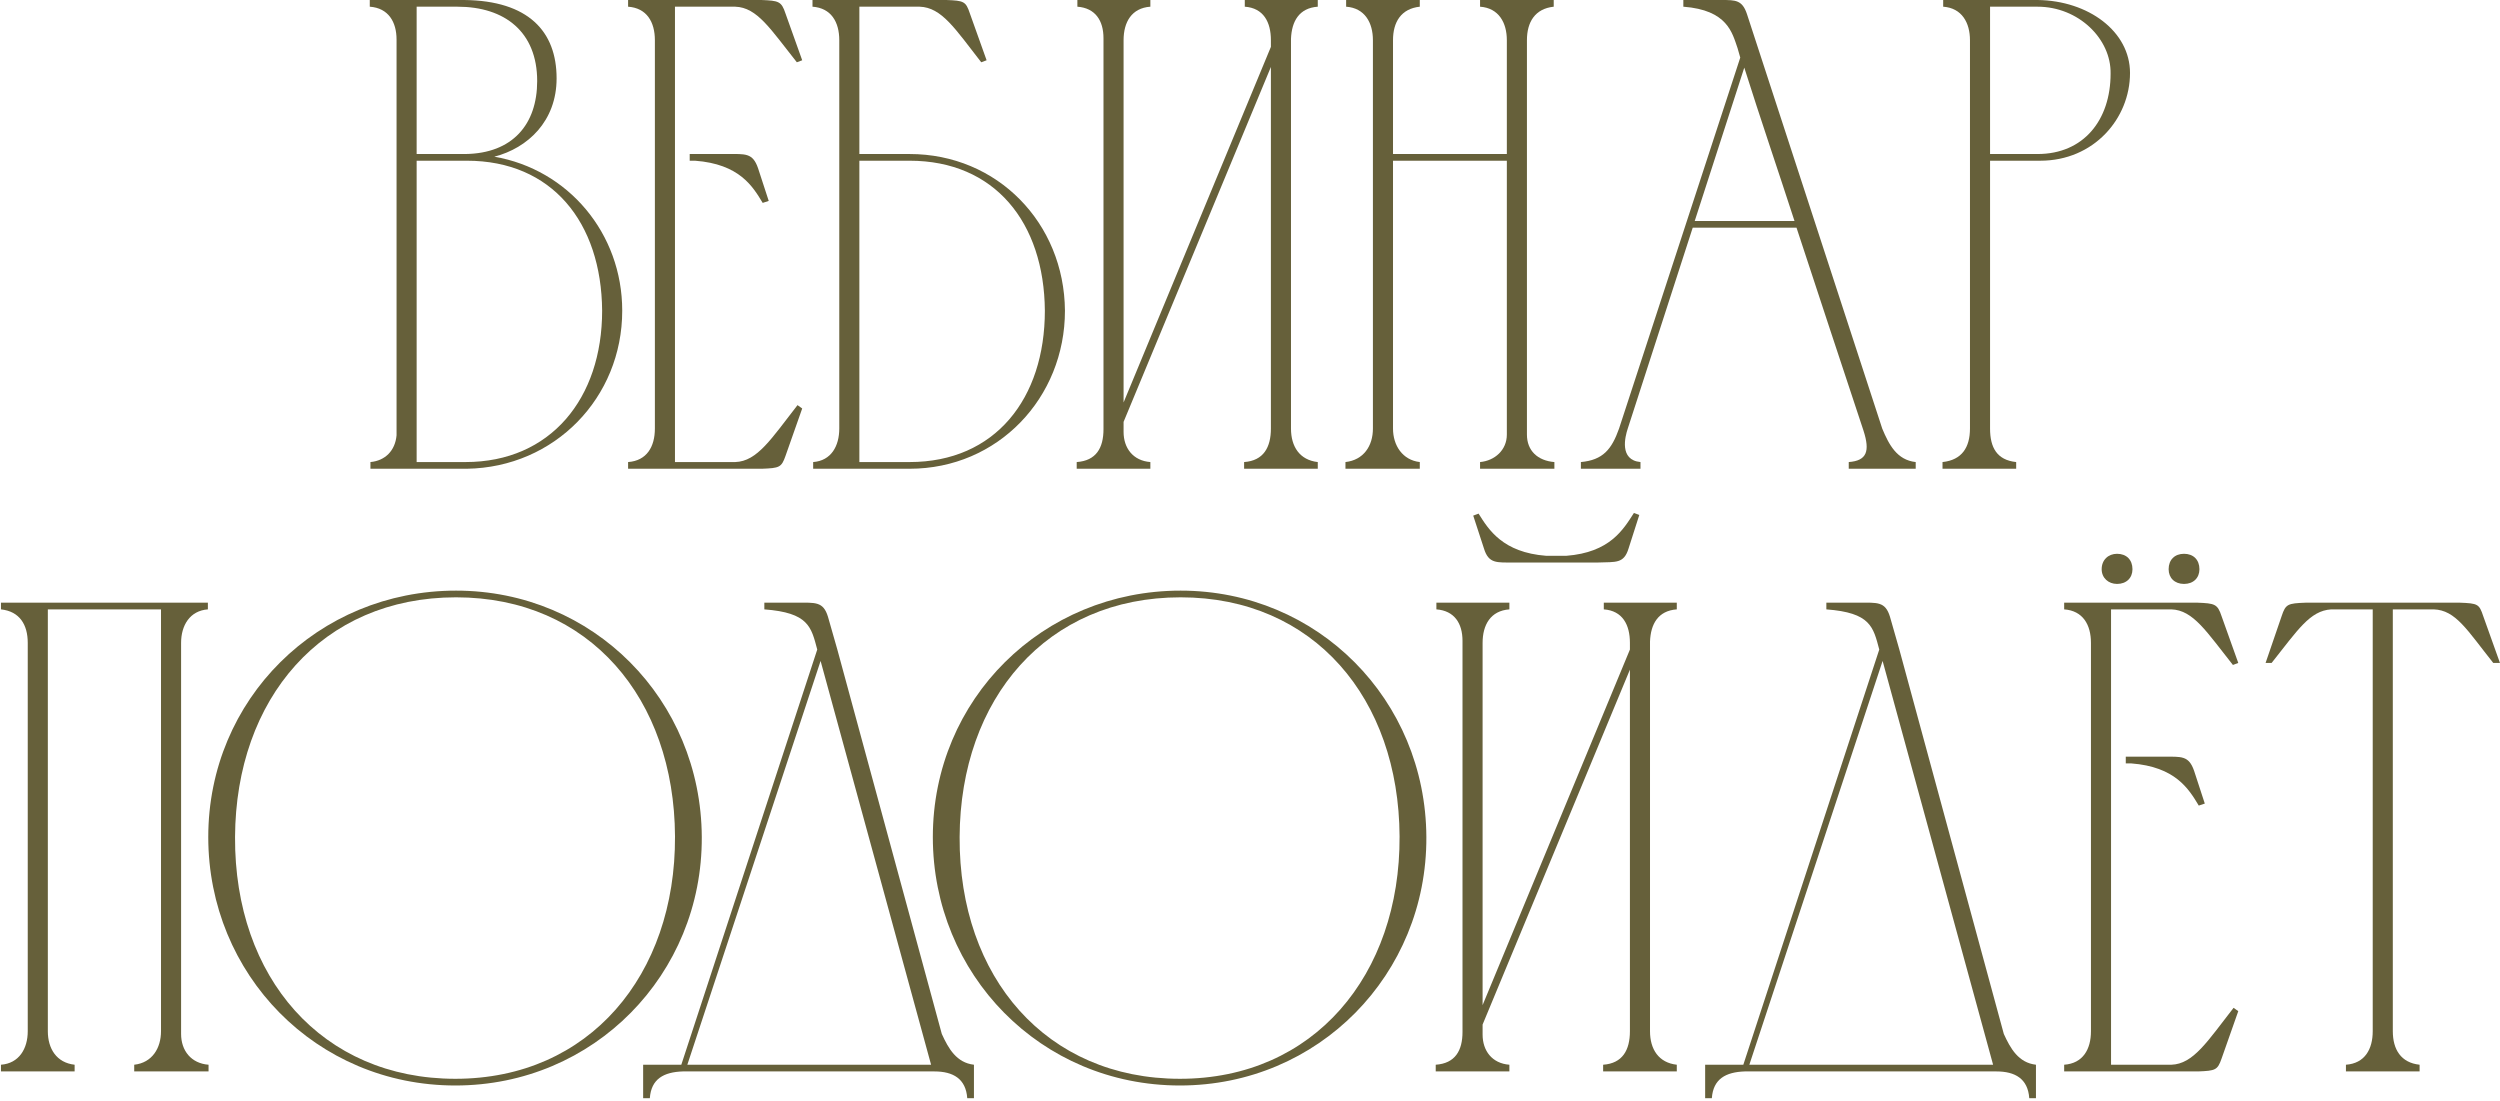 <?xml version="1.0" encoding="UTF-8"?> <svg xmlns="http://www.w3.org/2000/svg" width="336" height="148" viewBox="0 0 336 148" fill="none"><path d="M62.747 63H49.787V62.1C51.767 61.92 53.117 60.57 53.297 58.5V5.31C53.297 2.97 52.217 1.08 49.697 0.9V0H62.387C71.027 0.09 74.807 4.23 74.807 10.53C74.807 16.29 70.937 19.89 66.437 21.06C76.337 22.77 83.627 31.32 83.627 41.76C83.627 53.46 74.537 62.82 62.747 63ZM55.997 20.7H62.567C68.867 20.61 72.197 16.74 72.197 10.89C72.197 4.32 67.877 0.9 61.487 0.9H55.997V20.7ZM62.567 62.1C73.997 62.1 80.927 53.55 80.927 41.76C80.837 29.88 74.177 21.6 62.747 21.6C60.497 21.6 58.157 21.6 55.997 21.6V62.1H62.567Z" fill="#66603A"></path><path d="M84.416 0H102.326C104.666 0.09 105.026 0.18 105.566 1.8L107.816 8.1L107.096 8.37C103.586 3.96 101.786 0.99 98.816 0.9H90.716V62.1H98.816C101.786 62.01 103.676 58.95 107.186 54.45L107.816 54.9L105.566 61.29C105.026 62.82 104.756 62.91 102.416 63H84.416V62.1C86.936 61.92 88.016 60.03 88.016 57.6V5.4C88.016 2.97 86.936 1.08 84.416 0.9V0ZM92.696 20.7H93.416C95.036 20.7 96.476 20.7 97.736 20.7C100.166 20.7 101.156 20.52 101.876 22.59L103.316 27L102.506 27.27C101.156 25.02 99.356 22.05 93.416 21.6H92.696V20.7Z" fill="#66603A"></path><path d="M109.199 0.9V0H127.199C129.539 0.09 129.809 0.18 130.349 1.8L132.599 8.1L131.879 8.37C128.369 3.87 126.569 0.99 123.599 0.9H115.499V20.7H122.249C134.039 20.7 143.039 29.97 143.129 41.76C143.129 53.46 134.129 63 122.249 63H109.289V62.1C111.719 61.92 112.799 59.94 112.799 57.6V5.4C112.799 2.97 111.719 1.08 109.199 0.9ZM140.429 41.76C140.339 29.88 133.679 21.6 122.249 21.6H115.499V62.1H122.249C133.769 62.1 140.429 53.55 140.429 41.76Z" fill="#66603A"></path><path d="M151.009 54.09L170.809 6.3V5.4C170.809 2.97 169.819 1.08 167.299 0.9V0H177.109V0.9C174.589 1.08 173.599 2.88 173.509 5.22V57.6C173.509 60.03 174.679 61.83 177.109 62.1V63H167.209V62.1C169.819 61.92 170.809 60.12 170.809 57.6V9L151.009 56.7V58.05C151.009 60.21 152.269 61.92 154.609 62.1V63H144.709V62.1C147.319 61.92 148.309 60.21 148.309 57.69V5.13C148.309 2.79 147.229 1.08 144.799 0.9V0H154.609V0.9C152.089 1.08 151.009 2.97 151.009 5.4V54.09Z" fill="#66603A"></path><path d="M180.83 62.1C183.26 61.83 184.52 59.94 184.52 57.6V5.4C184.52 3.06 183.44 1.08 180.92 0.9V0H190.82V0.9C188.3 1.17 187.22 2.97 187.22 5.4V20.7H202.52V5.4C202.52 3.06 201.44 1.08 198.92 0.9V0H208.82V0.9C206.3 1.17 205.22 2.97 205.22 5.4V58.41C205.22 60.57 206.66 61.92 208.91 62.1V63H198.92V62.1C200.9 61.92 202.52 60.48 202.52 58.41V21.6H187.22V57.6C187.22 59.85 188.48 61.83 190.82 62.1V63H180.83V62.1Z" fill="#66603A"></path><path d="M212.471 63V62.1C215.441 61.83 216.611 60.39 217.601 57.6L233.891 7.74L233.531 6.48C232.811 4.41 232.181 1.35 226.241 0.9V0C227.951 0 229.661 0 231.371 0C233.261 0 234.161 0 234.791 1.89L252.971 57.6C253.871 59.76 254.951 61.83 257.471 62.1V63H248.471V62.1C250.901 61.92 251.351 60.66 250.451 57.87C247.481 48.87 244.421 39.69 241.451 30.6H227.501L218.771 57.6C218.411 58.68 217.601 61.83 220.481 62.1V63H212.471ZM227.771 29.7H241.181C238.931 22.77 236.591 15.93 234.431 9.09L227.771 29.7Z" fill="#66603A"></path><path d="M261.164 0.9V0H273.854C280.694 0.09 286.274 4.23 286.274 9.81C286.274 15.93 281.414 21.6 274.214 21.6H267.464V57.6C267.464 60.12 268.364 61.83 270.974 62.1V63H261.074V62.1C263.684 61.83 264.764 60.12 264.764 57.6V5.31V5.4C264.764 3.06 263.684 1.08 261.164 0.9ZM273.854 0.9H267.464V20.7H273.854C280.064 20.7 283.664 16.11 283.664 9.9C283.754 5.22 279.344 0.9 273.854 0.9Z" fill="#66603A"></path><path d="M3.729 138.6V86.4C3.729 83.97 2.649 82.17 0.129 81.9V81H27.939V81.9C25.509 82.08 24.339 84.06 24.339 86.4V138.96C24.339 141.21 25.689 142.92 28.029 143.1V144H18.039V143.1C20.469 142.83 21.639 140.85 21.639 138.6V81.9H6.429V138.6C6.429 140.94 7.599 142.83 10.029 143.1V144H0.129V143.1C2.559 142.92 3.729 140.94 3.729 138.6Z" fill="#66603A"></path><path d="M90.721 112.41C90.63 93.87 79.201 80.28 61.291 80.28C43.291 80.28 31.68 93.87 31.59 112.5C31.5 131.4 43.291 144.99 61.2 144.99C79.201 144.99 90.811 131.04 90.721 112.41ZM94.32 112.5C94.41 130.95 79.831 145.89 61.2 145.89C42.48 145.89 27.991 130.95 27.991 112.5C27.991 93.96 42.751 79.38 61.291 79.38C79.74 79.38 94.231 94.05 94.32 112.5Z" fill="#66603A"></path><path d="M86.438 147.6V143.1H91.568L109.838 87.3C109.028 84.24 108.668 82.35 102.728 81.9V81C104.348 81 105.878 81 107.138 81C109.568 81 110.648 80.82 111.278 82.89L112.538 87.3L126.578 138.96C127.478 140.94 128.558 142.83 130.898 143.1V147.6H129.998C129.818 144.99 128.108 144 125.588 144H91.748C89.228 144.09 87.518 144.99 87.338 147.6H86.438ZM110.288 88.83L92.378 143.1H125.138L110.288 88.83Z" fill="#66603A"></path><path d="M188.103 112.41C188.013 93.87 176.583 80.28 158.673 80.28C140.673 80.28 129.063 93.87 128.973 112.5C128.883 131.4 140.673 144.99 158.583 144.99C176.583 144.99 188.193 131.04 188.103 112.41ZM191.703 112.5C191.793 130.95 177.213 145.89 158.583 145.89C139.863 145.89 125.373 130.95 125.373 112.5C125.373 93.96 140.133 79.38 158.673 79.38C177.123 79.38 191.613 94.05 191.703 112.5Z" fill="#66603A"></path><path d="M214.831 75.6H203.491C201.151 75.6 200.071 75.78 199.441 73.71L198.001 69.3L198.721 69.03C200.071 71.19 201.961 74.25 207.811 74.7H210.511C216.361 74.25 218.161 71.19 219.601 68.94L220.321 69.21L218.881 73.71C218.251 75.78 217.171 75.51 214.831 75.6ZM199.261 135.09L219.061 87.3V86.4C219.061 83.97 218.071 82.08 215.551 81.9V81H225.361V81.9C222.841 82.08 221.851 83.88 221.761 86.22V138.6C221.761 141.03 222.931 142.83 225.361 143.1V144H215.461V143.1C218.071 142.92 219.061 141.12 219.061 138.6V90L199.261 137.7V139.05C199.261 141.21 200.521 142.92 202.861 143.1V144H192.961V143.1C195.571 142.92 196.561 141.21 196.561 138.69V86.13C196.561 83.79 195.481 82.08 193.051 81.9V81H202.861V81.9C200.341 82.08 199.261 83.97 199.261 86.4V135.09Z" fill="#66603A"></path><path d="M229.172 147.6V143.1H234.302L252.572 87.3C251.762 84.24 251.402 82.35 245.462 81.9V81C247.082 81 248.612 81 249.872 81C252.302 81 253.382 80.82 254.012 82.89L255.272 87.3L269.312 138.96C270.212 140.94 271.292 142.83 273.632 143.1V147.6H272.732C272.552 144.99 270.842 144 268.322 144H234.482C231.962 144.09 230.252 144.99 230.072 147.6H229.172ZM253.022 88.83L235.112 143.1H267.872L253.022 88.83Z" fill="#66603A"></path><path d="M277.424 81H295.334C297.674 81.09 298.034 81.18 298.574 82.8L300.824 89.1L300.104 89.37C296.594 84.96 294.794 81.99 291.824 81.9H283.724V143.1H291.824C294.794 143.01 296.684 139.95 300.194 135.45L300.824 135.9L298.574 142.29C298.034 143.82 297.764 143.91 295.424 144H277.424V143.1C279.944 142.92 281.024 141.03 281.024 138.6V86.4C281.024 83.97 279.944 82.08 277.424 81.9V81ZM285.704 101.7H286.424C288.044 101.7 289.484 101.7 290.744 101.7C293.174 101.7 294.164 101.52 294.884 103.59L296.324 108L295.514 108.27C294.164 106.02 292.364 103.05 286.424 102.6H285.704V101.7ZM282.464 76.5C282.464 77.67 283.364 78.48 284.534 78.48C285.794 78.48 286.604 77.67 286.604 76.5C286.604 75.24 285.794 74.43 284.534 74.43C283.364 74.43 282.464 75.24 282.464 76.5ZM291.464 76.5C291.464 77.67 292.274 78.48 293.534 78.48C294.794 78.48 295.604 77.67 295.604 76.5C295.604 75.24 294.794 74.43 293.534 74.43C292.274 74.43 291.464 75.24 291.464 76.5Z" fill="#66603A"></path><path d="M318.894 138.6V81.9H313.314C310.434 82.08 308.814 84.69 305.304 89.1H304.494L306.654 82.8C307.194 81.18 307.464 81.09 309.894 81H330.594C333.024 81.09 333.204 81.18 333.744 82.8L335.994 89.1H335.094C331.584 84.69 330.054 81.99 327.084 81.9H321.594V138.6C321.594 141.03 322.674 142.83 325.194 143.1V144H315.294V143.1C317.814 142.92 318.894 141.03 318.894 138.6Z" fill="#66603A"></path></svg> 